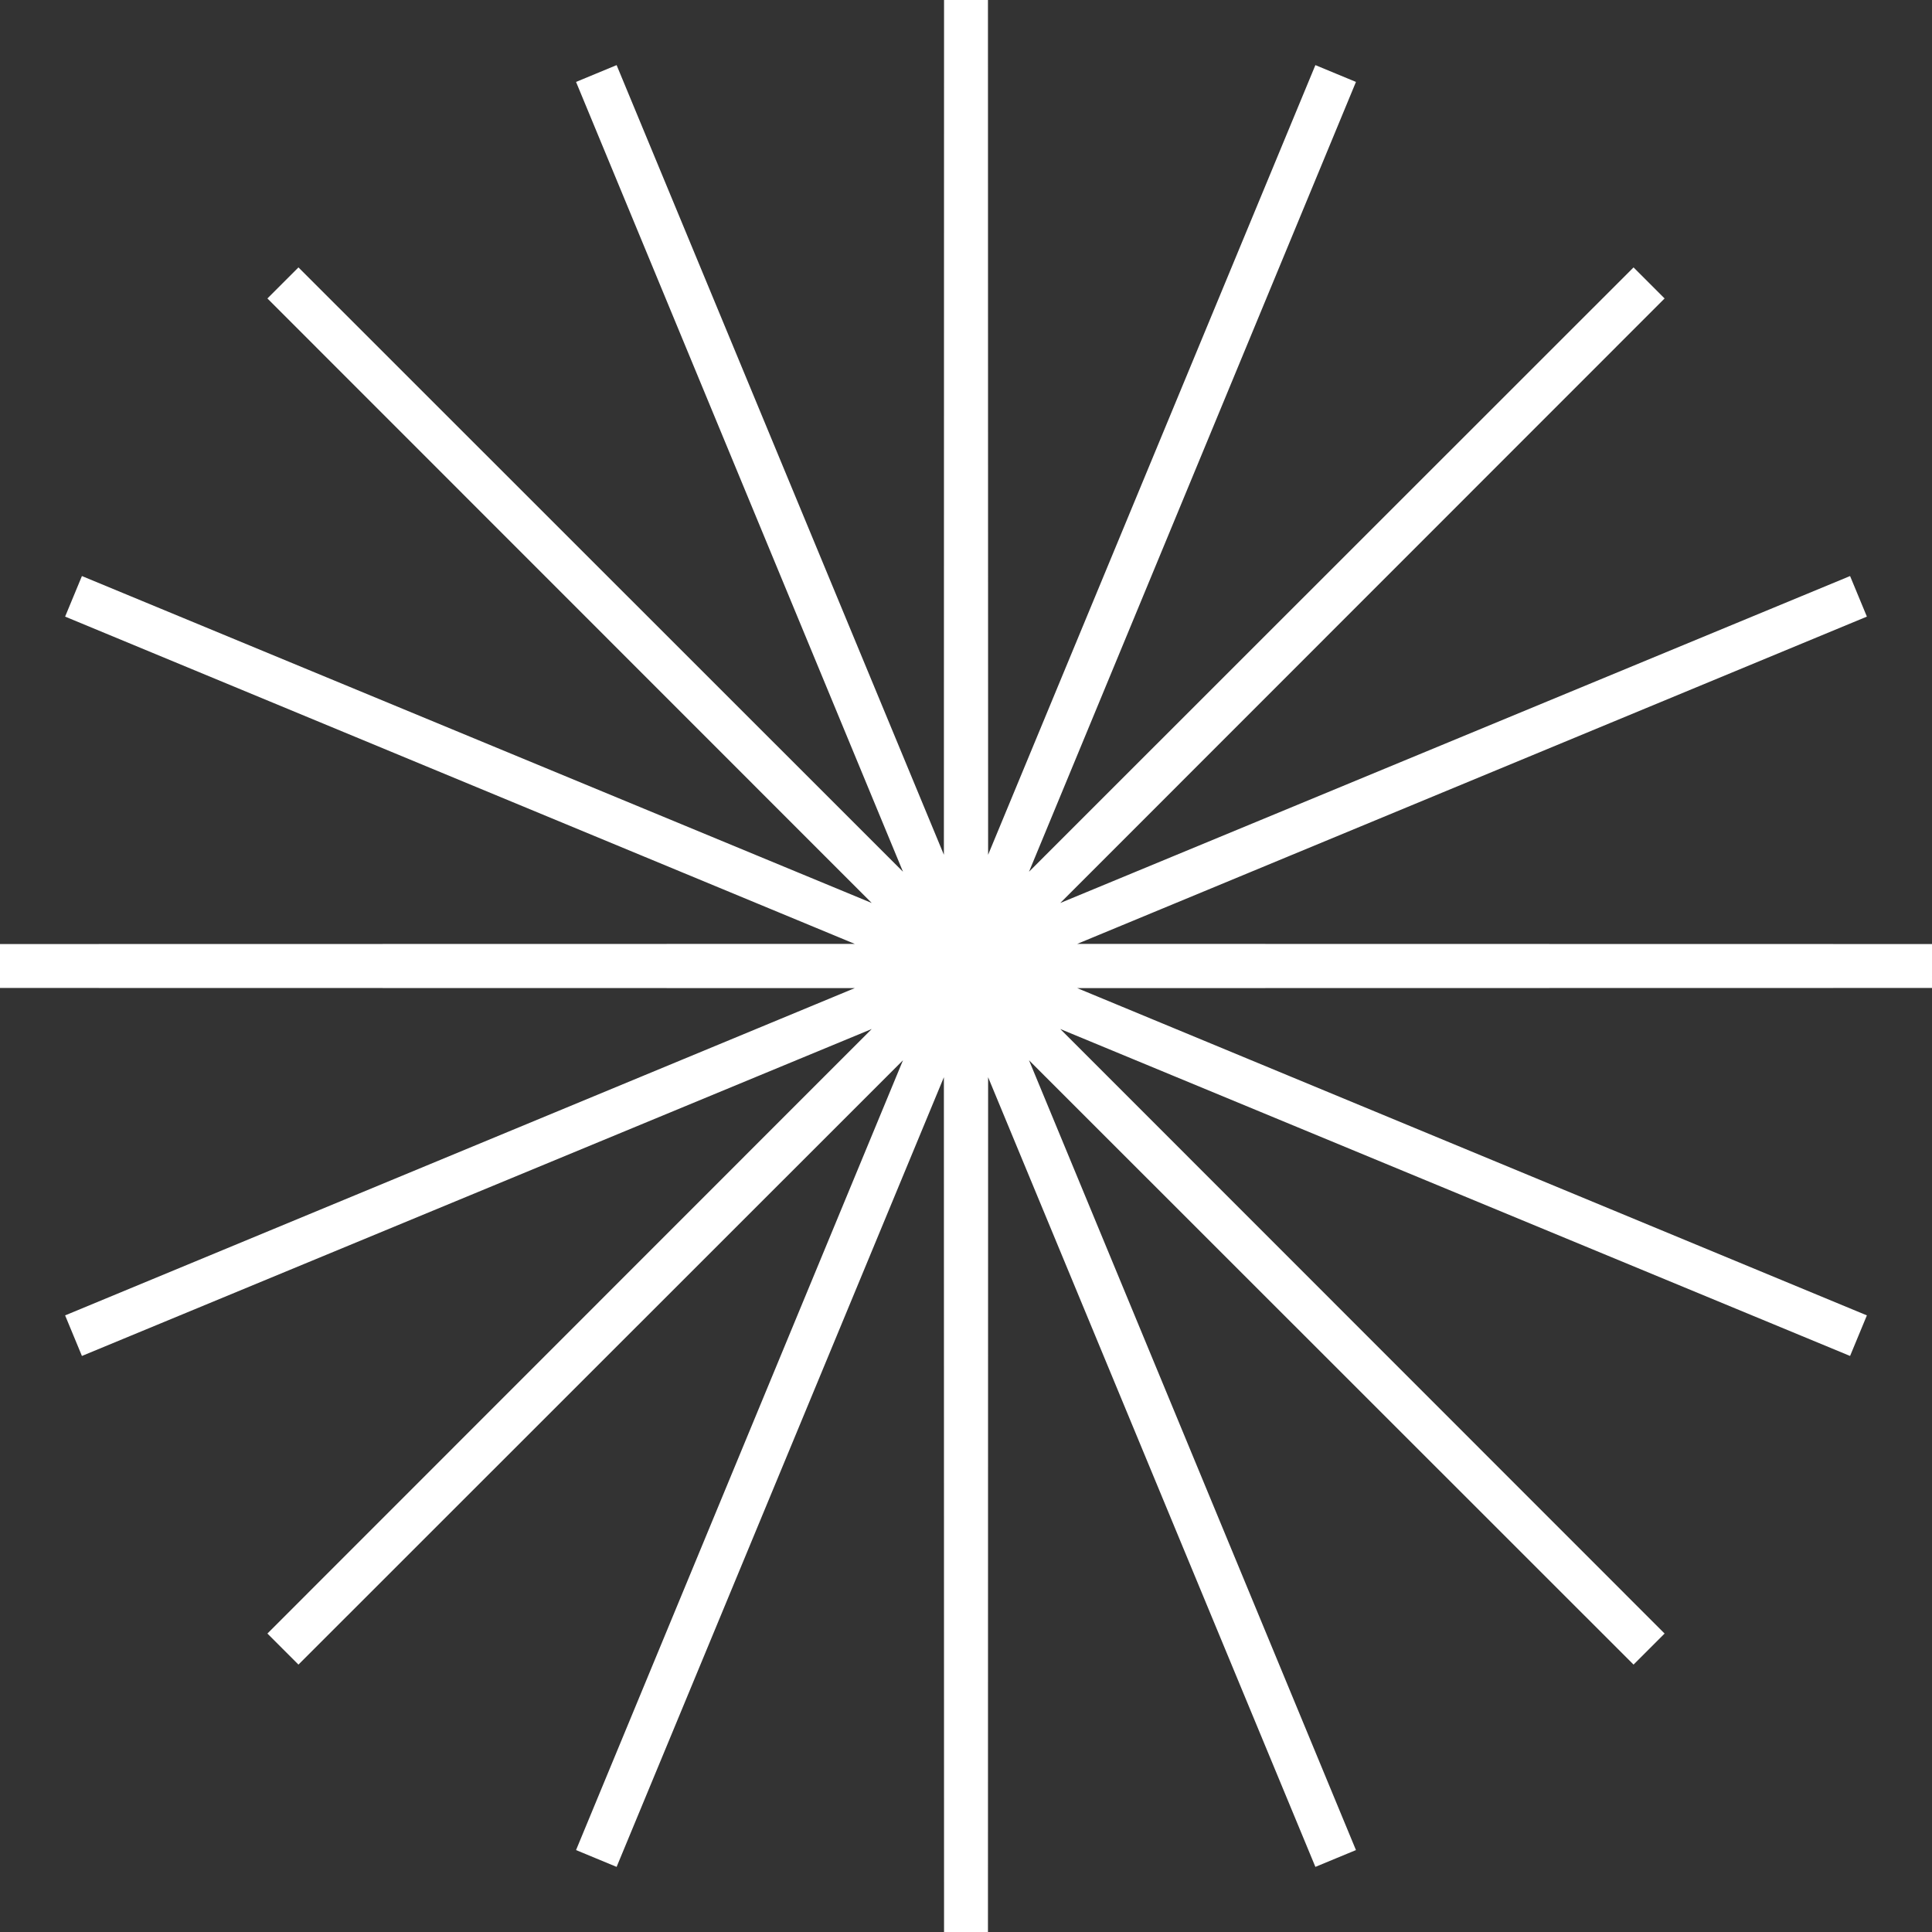 <svg width="88" height="88" viewBox="0 0 88 88" fill="none" xmlns="http://www.w3.org/2000/svg">
<rect x="0" y="0" width="88" height="88" fill="#333333" stroke="none"/>
<path d="M44 0L44.008 43.957L60.838 3.349L44.025 43.964L75.113 12.887L44.036 43.975L84.651 27.162L44.043 43.992L88 44L44.043 44.008L84.651 60.838L44.036 44.025L75.113 75.113L44.025 44.036L60.838 84.651L44.008 44.043L44 88L43.992 44.043L27.162 84.651L43.975 44.036L12.887 75.113L43.964 44.025L3.349 60.838L43.957 44.008L0 44L43.957 43.992L3.349 27.162L43.964 43.975L12.887 12.887L43.975 43.964L27.162 3.349L43.992 43.957L44 0Z" stroke="white" stroke-width="2"/>
</svg>
